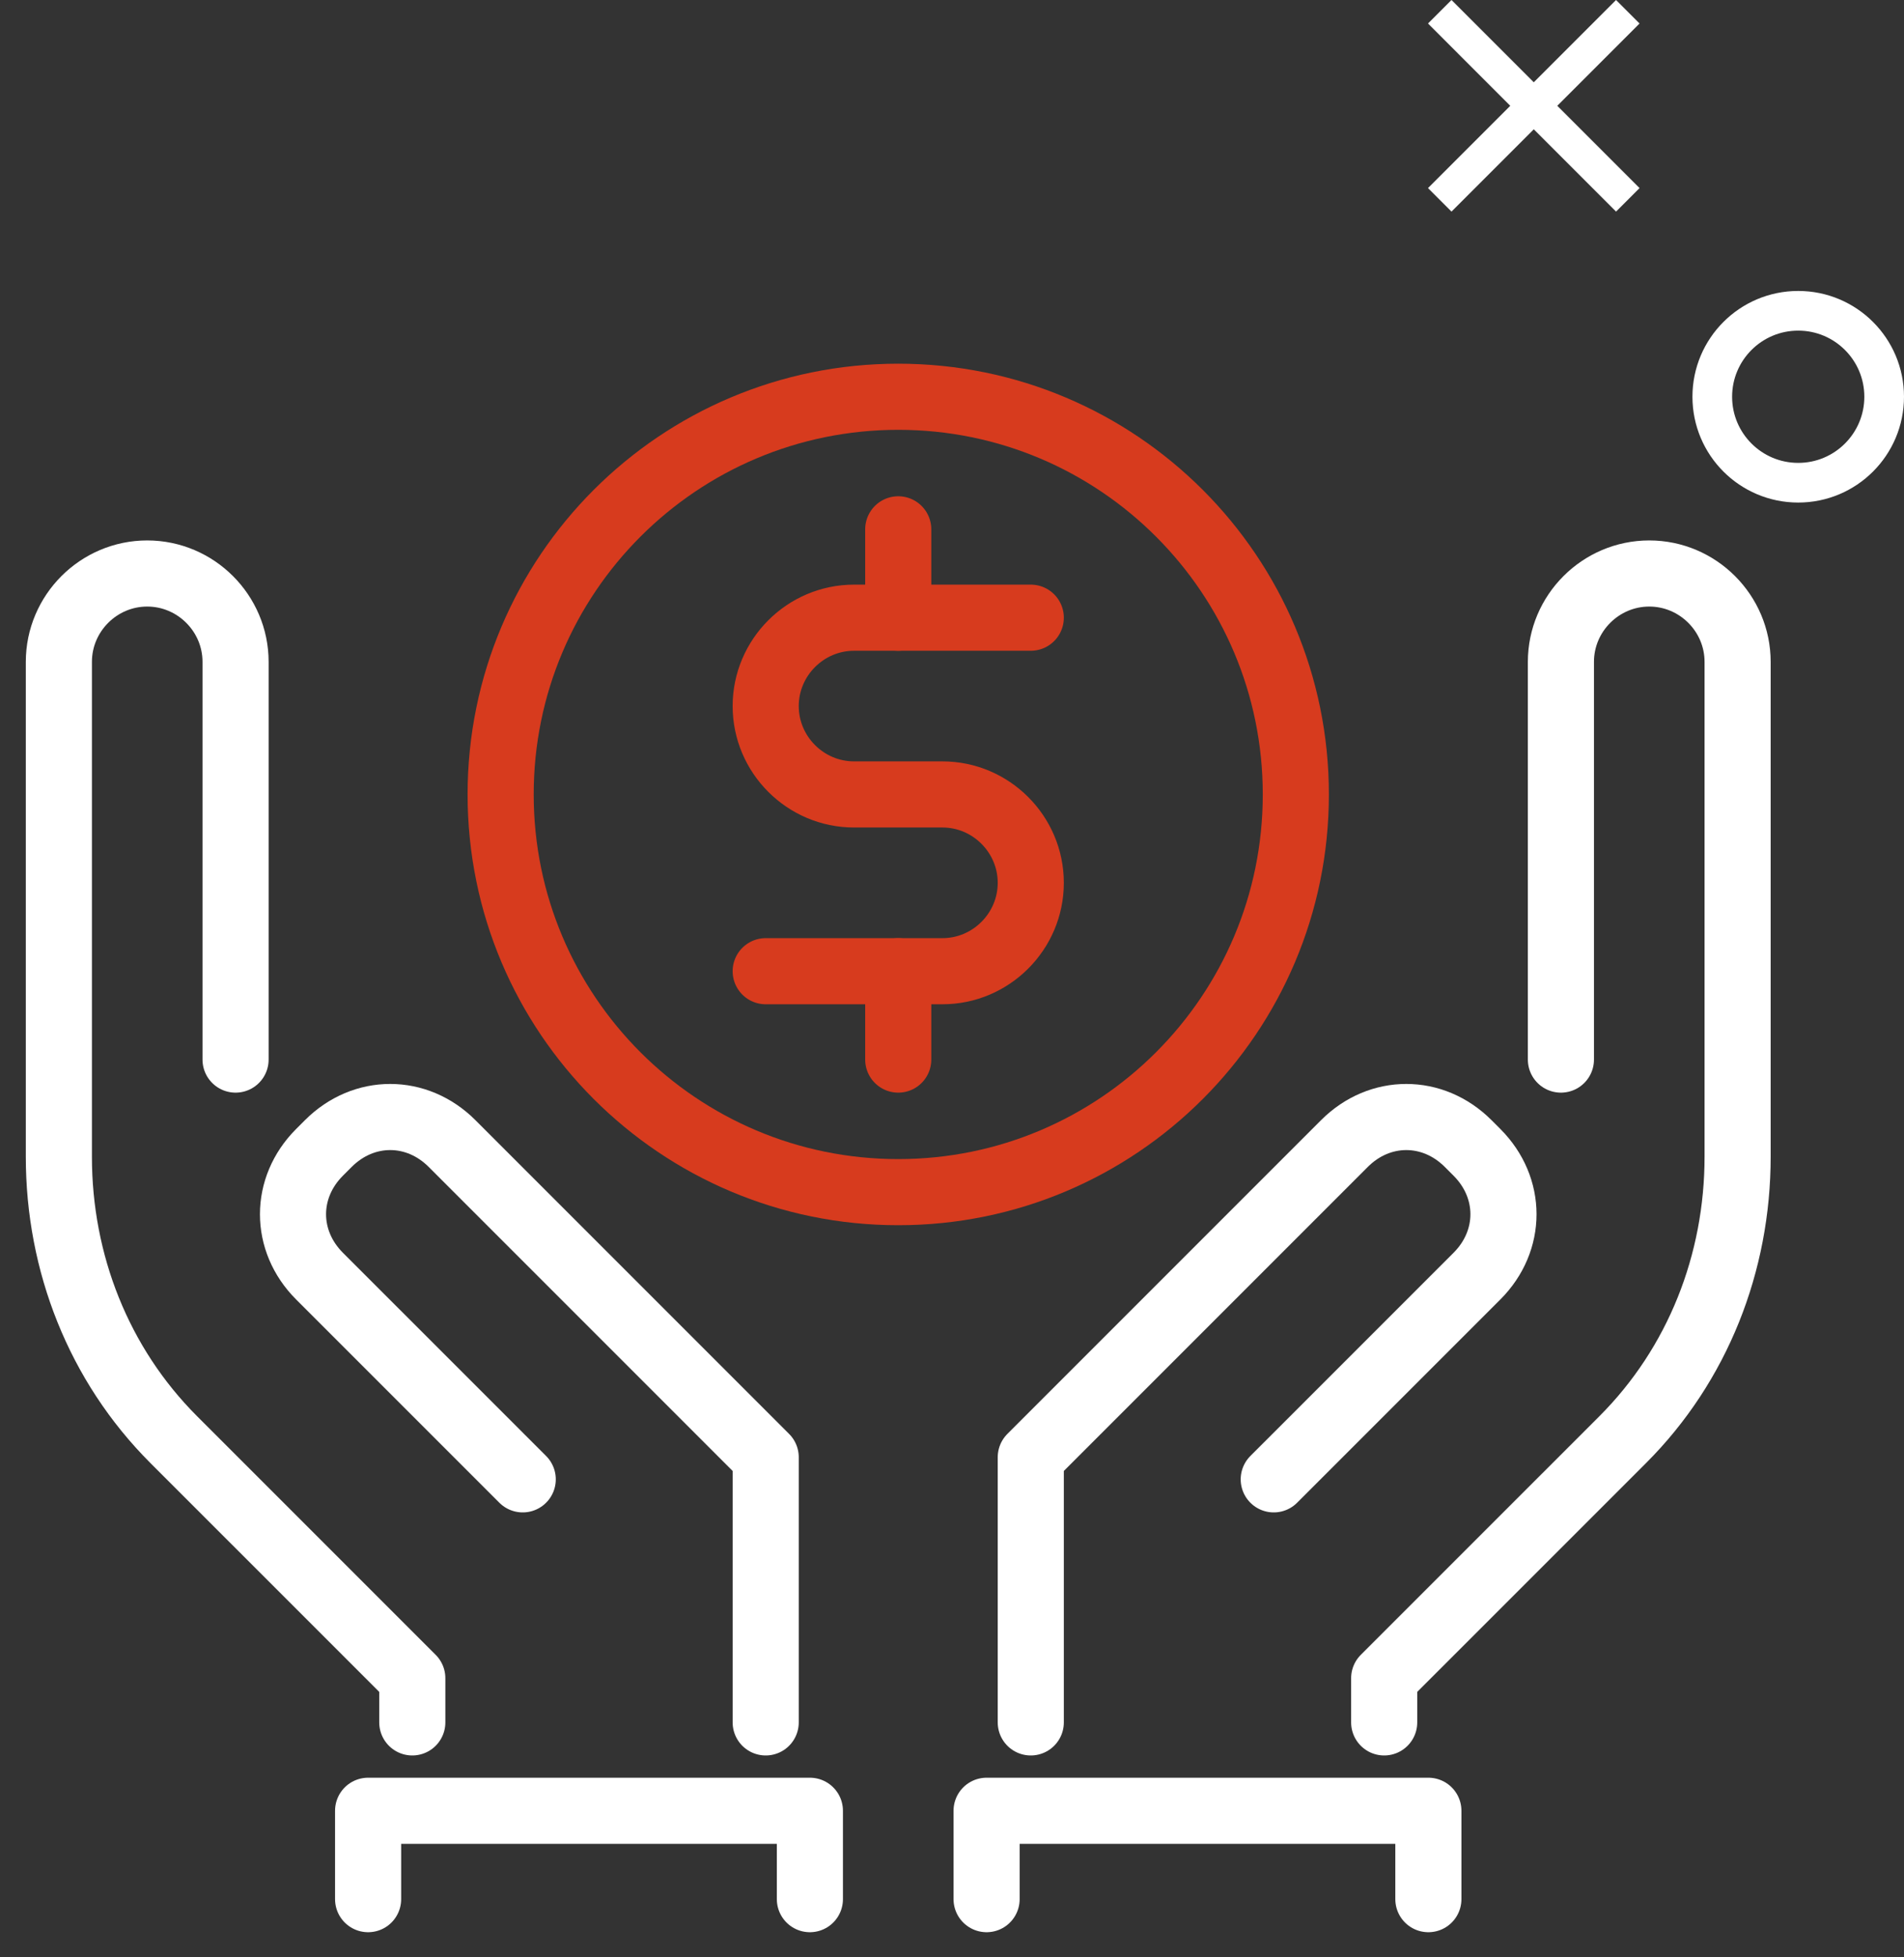 <svg xmlns="http://www.w3.org/2000/svg" width="72" height="74" viewBox="0 0 72 74" fill="none"><rect x="0" y="0" width="72" height="74" fill="#333333" stroke="none"/><path d="M58 3.111L61.111 0L62 0.889L58.889 4L62 7.111L61.111 8L58 4.889L54.889 8L54 7.111L57.111 4L54 0.889L54.889 0L58 3.111Z" fill="white"></path><circle cx="68" cy="15" r="3.25" stroke="white" stroke-width="1.5"></circle><path d="M28.955 65.118V55.094L17.094 43.233C15.758 41.896 13.753 41.896 12.416 43.233L12.082 43.567C10.746 44.904 10.746 46.908 12.082 48.245L19.767 55.929" stroke="white" stroke-width="2.5" stroke-miterlimit="10" stroke-linecap="round" stroke-linejoin="round"></path><path d="M8.908 40.059V25.023C8.908 23.186 7.405 21.682 5.567 21.682C3.729 21.682 2.226 23.186 2.226 25.023V43.734C2.226 47.743 3.729 51.586 6.569 54.426L15.591 63.447V65.118" stroke="white" stroke-width="2.5" stroke-miterlimit="10" stroke-linecap="round" stroke-linejoin="round"></path><path d="M38.979 65.118V55.094L50.84 43.233C52.176 41.896 54.181 41.896 55.518 43.233L55.852 43.567C57.188 44.904 57.188 46.908 55.852 48.245L48.167 55.929" stroke="white" stroke-width="2.5" stroke-miterlimit="10" stroke-linecap="round" stroke-linejoin="round"></path><path d="M59.026 40.059V25.023C59.026 23.186 60.529 21.682 62.367 21.682C64.205 21.682 65.708 23.186 65.708 25.023V43.734C65.708 47.743 64.205 51.586 61.365 54.426L52.343 63.447V65.118" stroke="white" stroke-width="2.5" stroke-miterlimit="10" stroke-linecap="round" stroke-linejoin="round"></path><path d="M33.967 45.071C42.271 45.071 49.002 38.339 49.002 30.035C49.002 21.732 42.271 15 33.967 15C25.663 15 18.932 21.732 18.932 30.035C18.932 38.339 25.663 45.071 33.967 45.071Z" stroke="#d73b1e" stroke-width="2.5" stroke-miterlimit="10" stroke-linecap="round" stroke-linejoin="round"></path><path d="M28.955 36.718H35.638C37.475 36.718 38.979 35.214 38.979 33.377C38.979 31.539 37.475 30.035 35.638 30.035H32.297C30.459 30.035 28.955 28.532 28.955 26.694C28.955 24.857 30.459 23.353 32.297 23.353H38.979" stroke="#d73b1e" stroke-width="2.5" stroke-miterlimit="10" stroke-linecap="round" stroke-linejoin="round"></path><path d="M33.967 20.012V23.353" stroke="#d73b1e" stroke-width="2.5" stroke-miterlimit="10" stroke-linecap="round" stroke-linejoin="round"></path><path d="M33.967 36.718V40.059" stroke="#d73b1e" stroke-width="2.5" stroke-miterlimit="10" stroke-linecap="round" stroke-linejoin="round"></path><path d="M13.92 71.8V68.459H30.626V71.8" stroke="white" stroke-width="2.5" stroke-miterlimit="10" stroke-linecap="round" stroke-linejoin="round"></path><path d="M37.308 71.8V68.459H54.014V71.8" stroke="white" stroke-width="2.5" stroke-miterlimit="10" stroke-linecap="round" stroke-linejoin="round"></path></svg>